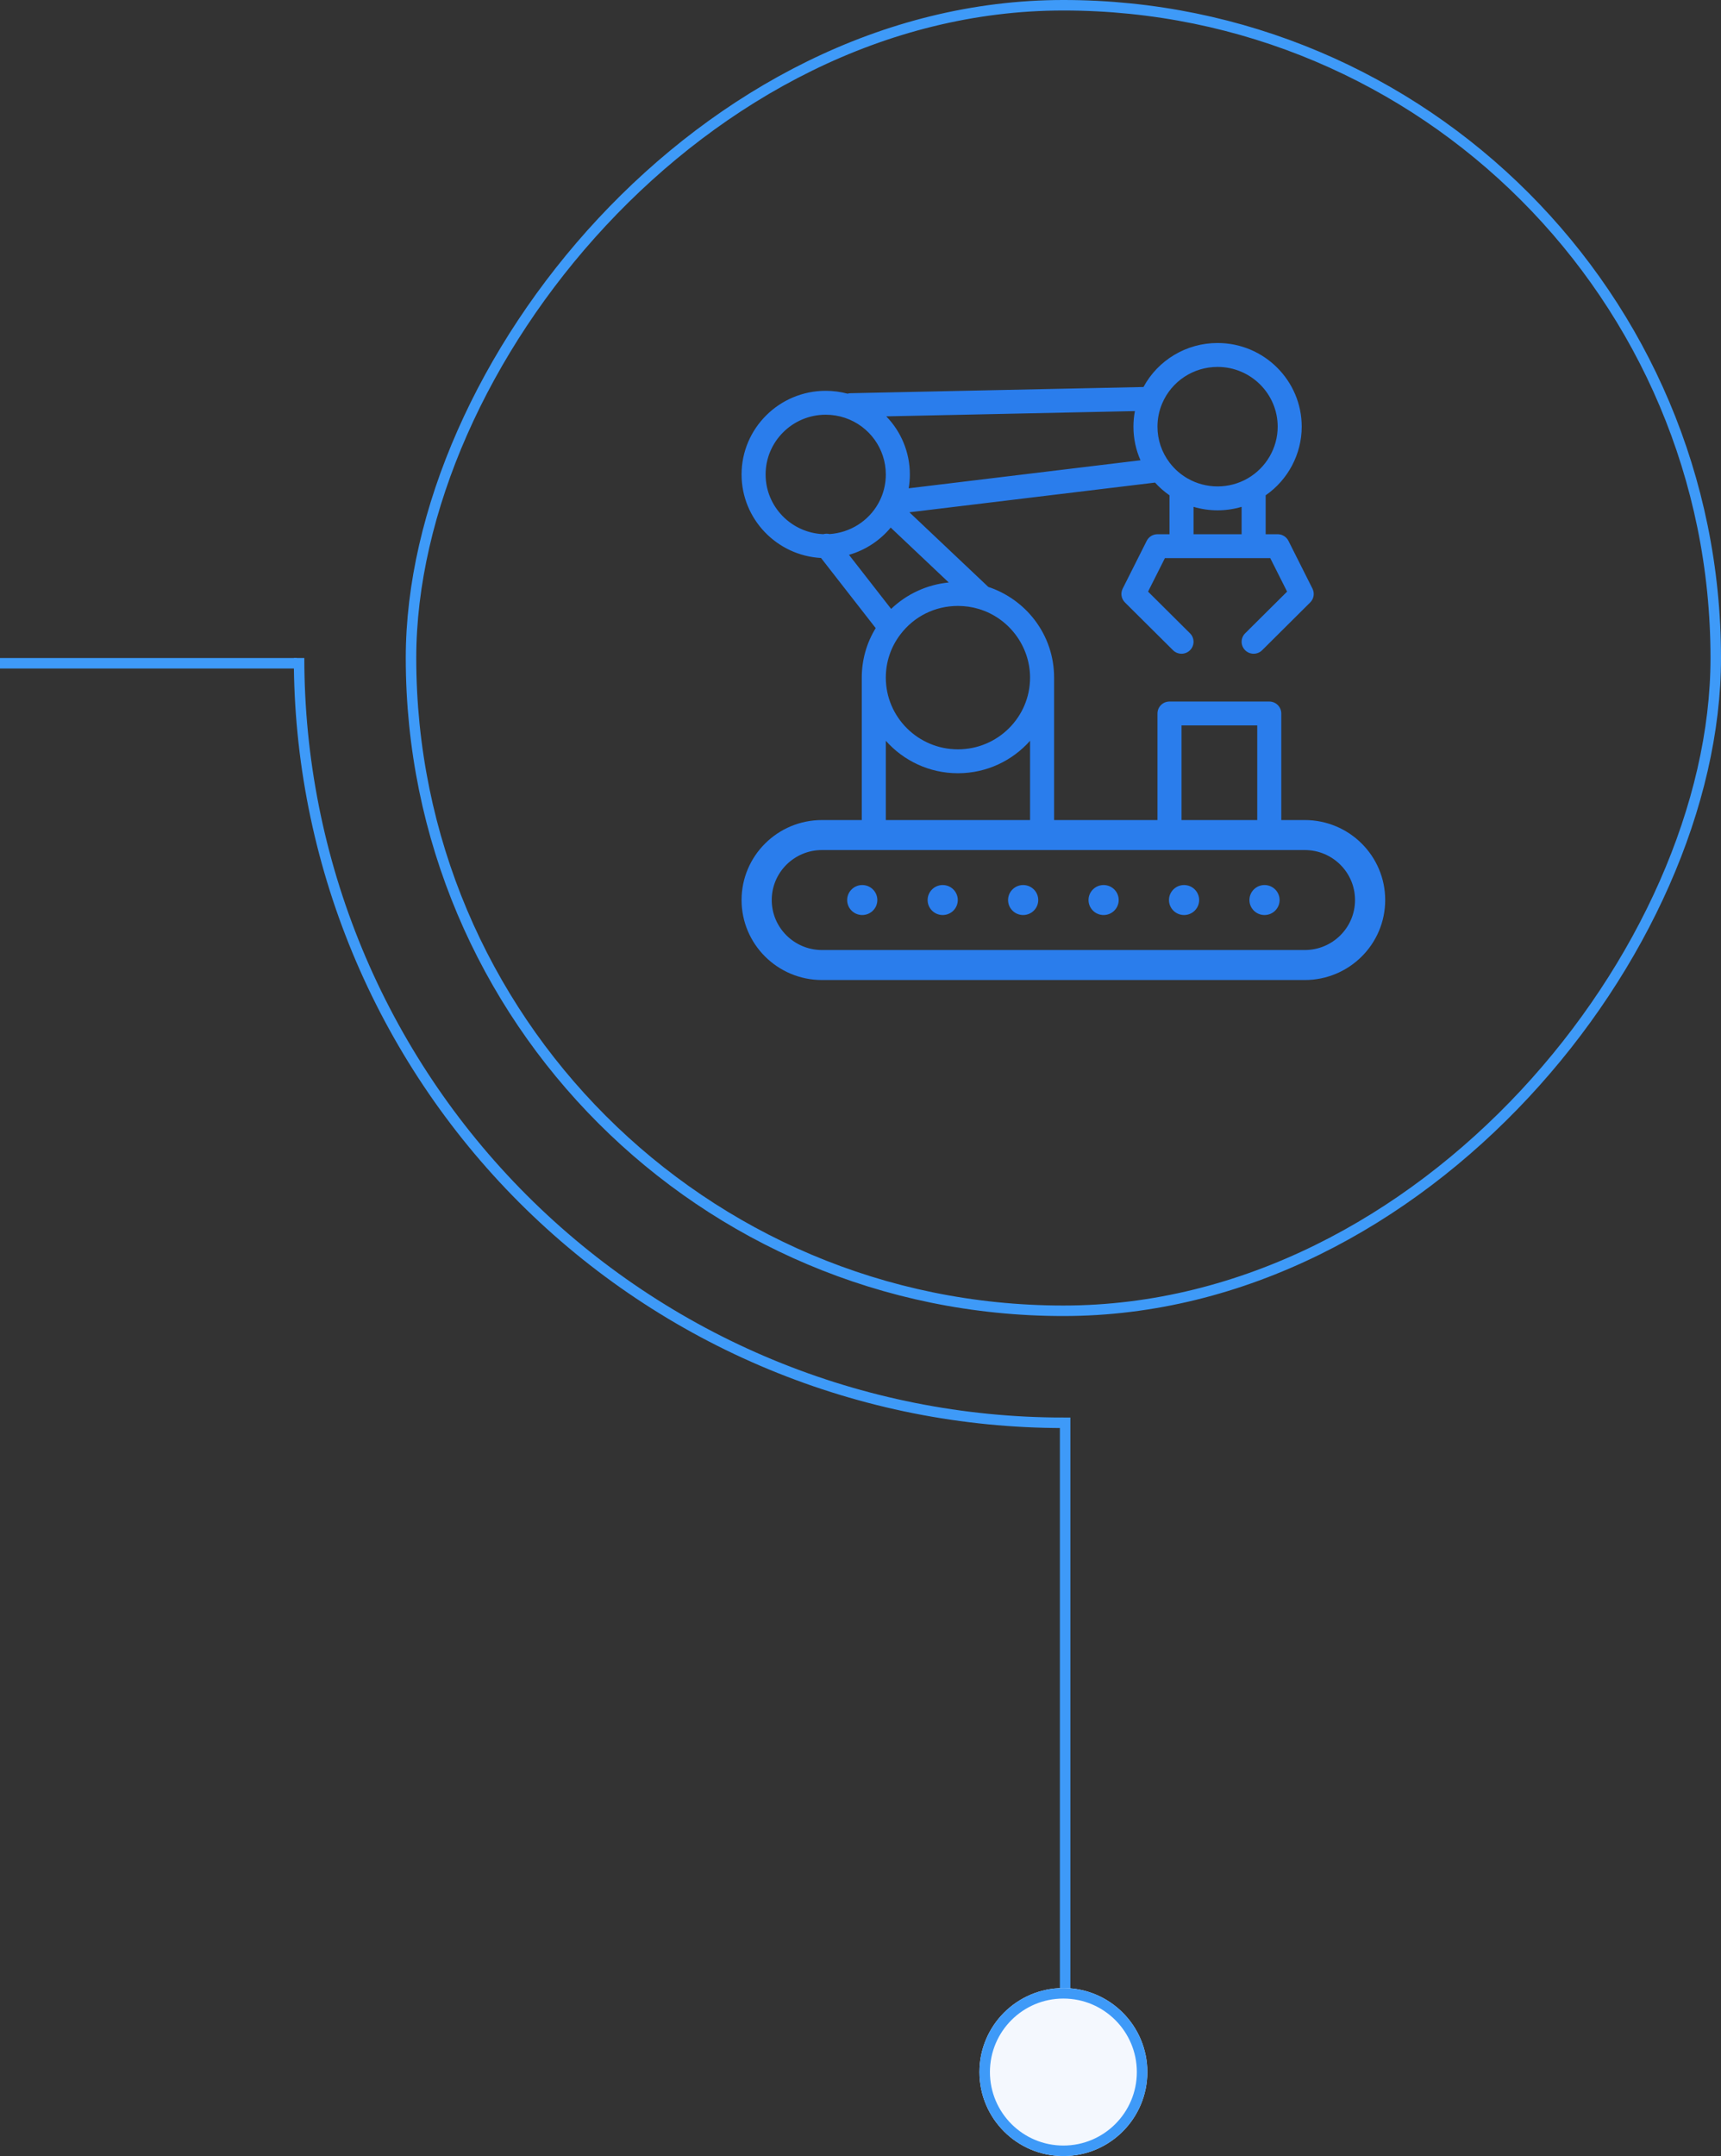 <svg width="246" height="308" viewBox="0 0 246 308" fill="none" xmlns="http://www.w3.org/2000/svg">
    <rect x="0" y="0" width="246" height="308" fill="#333333" stroke="none"/>
    <path fill-rule="evenodd" clip-rule="evenodd" d="M42.433 94H0V95.5H42.433V94Z" fill="#3E9AF8"/>
    <path d="M42 94C42 108.445 44.845 122.749 50.373 136.095C55.901 149.441 64.004 161.567 74.218 171.782C84.433 181.996 96.559 190.099 109.905 195.627C123.251 201.155 137.555 204 152 204V202.501C137.751 202.501 123.642 199.695 110.478 194.242C97.314 188.789 85.353 180.797 75.278 170.722C65.203 160.647 57.211 148.686 51.758 135.522C46.305 122.358 43.499 108.249 43.499 94H42Z" fill="#3E9AF8"/>
    <path fill-rule="evenodd" clip-rule="evenodd" d="M151.5 202.5L151.5 284.5L153 284.5L153 202.5L151.5 202.5Z" fill="#3E9AF8"/>
    <path d="M164 296C164 289.373 158.627 284 152 284C145.373 284 140 289.373 140 296C140 302.627 145.373 308 152 308C158.627 308 164 302.627 164 296Z" fill="#F4F8FE"/>
    <path fill-rule="evenodd" clip-rule="evenodd" d="M152 285.5C157.799 285.5 162.5 290.201 162.5 296C162.5 301.799 157.799 306.5 152 306.5C146.201 306.5 141.5 301.799 141.5 296C141.5 290.201 146.201 285.5 152 285.5ZM152 284C158.627 284 164 289.373 164 296C164 302.627 158.627 308 152 308C145.373 308 140 302.627 140 296C140 289.373 145.373 284 152 284Z" fill="#3E9AF8"/>
    <rect x="0.75" y="-0.75" width="186.5" height="186.5" rx="93.25" transform="matrix(1 0 0 -1 58 186.5)" stroke="#3E9AF8" stroke-width="1.5"/>
    <path d="M183.147 119.324V101.924C183.147 100.981 182.378 100.217 181.429 100.217H167.168C166.219 100.217 165.45 100.981 165.45 101.924V119.324L168.886 119.337V103.631H179.711V119.337L183.147 119.324Z" fill="#2A7DEC"/>
    <path fill-rule="evenodd" clip-rule="evenodd" d="M150.673 119.324V96.802C150.673 93.8 149.712 90.952 147.893 88.565C146.222 86.372 143.881 84.708 141.268 83.843L129.991 73.183L165.099 68.939C165.717 69.623 166.409 70.23 167.168 70.755V76.316H165.45C164.799 76.316 164.204 76.681 163.913 77.259L160.476 84.088C160.146 84.745 160.275 85.539 160.798 86.059L167.671 92.887C168.342 93.554 169.43 93.554 170.101 92.887C170.772 92.221 170.772 91.14 170.101 90.473L164.104 84.514L166.512 79.73H181.57L183.978 84.514L177.981 90.473C177.31 91.139 177.31 92.221 177.981 92.887C178.316 93.221 178.756 93.387 179.196 93.387C179.635 93.387 180.075 93.221 180.411 92.887L187.283 86.059C187.806 85.539 187.936 84.745 187.605 84.088L184.169 77.259C183.878 76.681 183.283 76.316 182.632 76.316H180.914V70.756C184.116 68.535 186.068 64.865 186.068 60.95C186.068 54.361 180.673 49 174.041 49C169.576 49 165.534 51.434 163.45 55.285L121.58 56.171C121.429 56.174 121.285 56.198 121.146 56.237C120.131 55.968 119.086 55.829 118.027 55.829C111.396 55.829 106 61.19 106 67.779C106 74.146 111.037 79.365 117.359 79.71L125.171 89.728C123.867 91.855 123.182 94.275 123.182 96.802V119.323L126.618 119.337V105.822C129.139 108.663 132.825 110.46 136.928 110.46C141.03 110.46 144.716 108.662 147.237 105.822V119.337L150.673 119.324ZM170.605 76.316H177.477L177.477 72.403C176.368 72.731 175.21 72.901 174.041 72.901C172.872 72.901 171.714 72.731 170.605 72.403V76.316ZM174.041 52.415C170.578 52.415 167.469 54.464 166.122 57.634C165.676 58.682 165.45 59.798 165.45 60.951C165.45 62.828 166.052 64.61 167.19 66.101C167.887 67.016 168.747 67.771 169.747 68.345C171.045 69.092 172.53 69.487 174.041 69.487C175.551 69.487 177.036 69.092 178.335 68.345C180.985 66.822 182.632 63.989 182.632 60.951C182.632 56.244 178.778 52.415 174.041 52.415ZM139.876 86.985L139.873 86.984C138.926 86.702 137.935 86.559 136.928 86.559C133.645 86.559 130.633 88.06 128.665 90.678C127.326 92.456 126.618 94.574 126.618 96.802C126.618 102.45 131.243 107.046 136.928 107.046C142.612 107.046 147.237 102.45 147.237 96.802C147.237 92.303 144.21 88.266 139.876 86.985ZM162.014 60.95C162.014 60.197 162.086 59.454 162.224 58.726L126.683 59.478C128.798 61.657 130.055 64.607 130.055 67.779C130.055 68.448 129.997 69.107 129.889 69.756L163.022 65.751C162.359 64.253 162.014 62.629 162.014 60.95ZM109.436 67.779C109.436 72.37 113.103 76.125 117.68 76.307C117.976 76.222 118.288 76.219 118.582 76.293C121.487 76.102 124.122 74.457 125.541 71.922C125.692 71.652 125.828 71.373 125.946 71.097C126.392 70.048 126.618 68.932 126.618 67.779C126.618 64.116 124.274 60.866 120.785 59.692C119.898 59.394 118.97 59.243 118.027 59.243C113.29 59.243 109.436 63.073 109.436 67.779ZM127.316 75.367C125.766 77.235 123.68 78.592 121.355 79.261L127.379 86.985C129.608 84.852 132.522 83.509 135.612 83.209L127.316 75.367Z" fill="#2A7DEC"/>
    <path fill-rule="evenodd" clip-rule="evenodd" d="M186.5 121.432H117.5C113.53 121.432 110.312 124.629 110.312 128.573C110.312 132.518 113.53 135.715 117.5 135.715H186.5C190.47 135.715 193.688 132.518 193.688 128.573C193.688 124.629 190.47 121.432 186.5 121.432ZM117.5 117.147C111.149 117.147 106 122.263 106 128.573C106 134.884 111.149 140 117.5 140H186.5C192.851 140 198 134.884 198 128.573C198 122.263 192.851 117.147 186.5 117.147H117.5Z" fill="#2A7DEC"/>
    <path d="M125.406 128.574C125.406 129.757 124.441 130.716 123.25 130.716C122.059 130.716 121.094 129.757 121.094 128.574C121.094 127.39 122.059 126.431 123.25 126.431C124.441 126.431 125.406 127.39 125.406 128.574Z" fill="#2A7DEC"/>
    <path d="M136.906 128.574C136.906 129.757 135.941 130.716 134.75 130.716C133.559 130.716 132.594 129.757 132.594 128.574C132.594 127.39 133.559 126.431 134.75 126.431C135.941 126.431 136.906 127.39 136.906 128.574Z" fill="#2A7DEC"/>
    <path d="M148.406 128.574C148.406 129.757 147.441 130.716 146.25 130.716C145.059 130.716 144.094 129.757 144.094 128.574C144.094 127.39 145.059 126.431 146.25 126.431C147.441 126.431 148.406 127.39 148.406 128.574Z" fill="#2A7DEC"/>
    <path d="M159.906 128.574C159.906 129.757 158.941 130.716 157.75 130.716C156.559 130.716 155.594 129.757 155.594 128.574C155.594 127.39 156.559 126.431 157.75 126.431C158.941 126.431 159.906 127.39 159.906 128.574Z" fill="#2A7DEC"/>
    <path d="M171.406 128.574C171.406 129.757 170.441 130.716 169.25 130.716C168.059 130.716 167.094 129.757 167.094 128.574C167.094 127.39 168.059 126.431 169.25 126.431C170.441 126.431 171.406 127.39 171.406 128.574Z" fill="#2A7DEC"/>
    <path d="M182.906 128.574C182.906 129.757 181.941 130.716 180.75 130.716C179.559 130.716 178.594 129.757 178.594 128.574C178.594 127.39 179.559 126.431 180.75 126.431C181.941 126.431 182.906 127.39 182.906 128.574Z" fill="#2A7DEC"/>
</svg>
